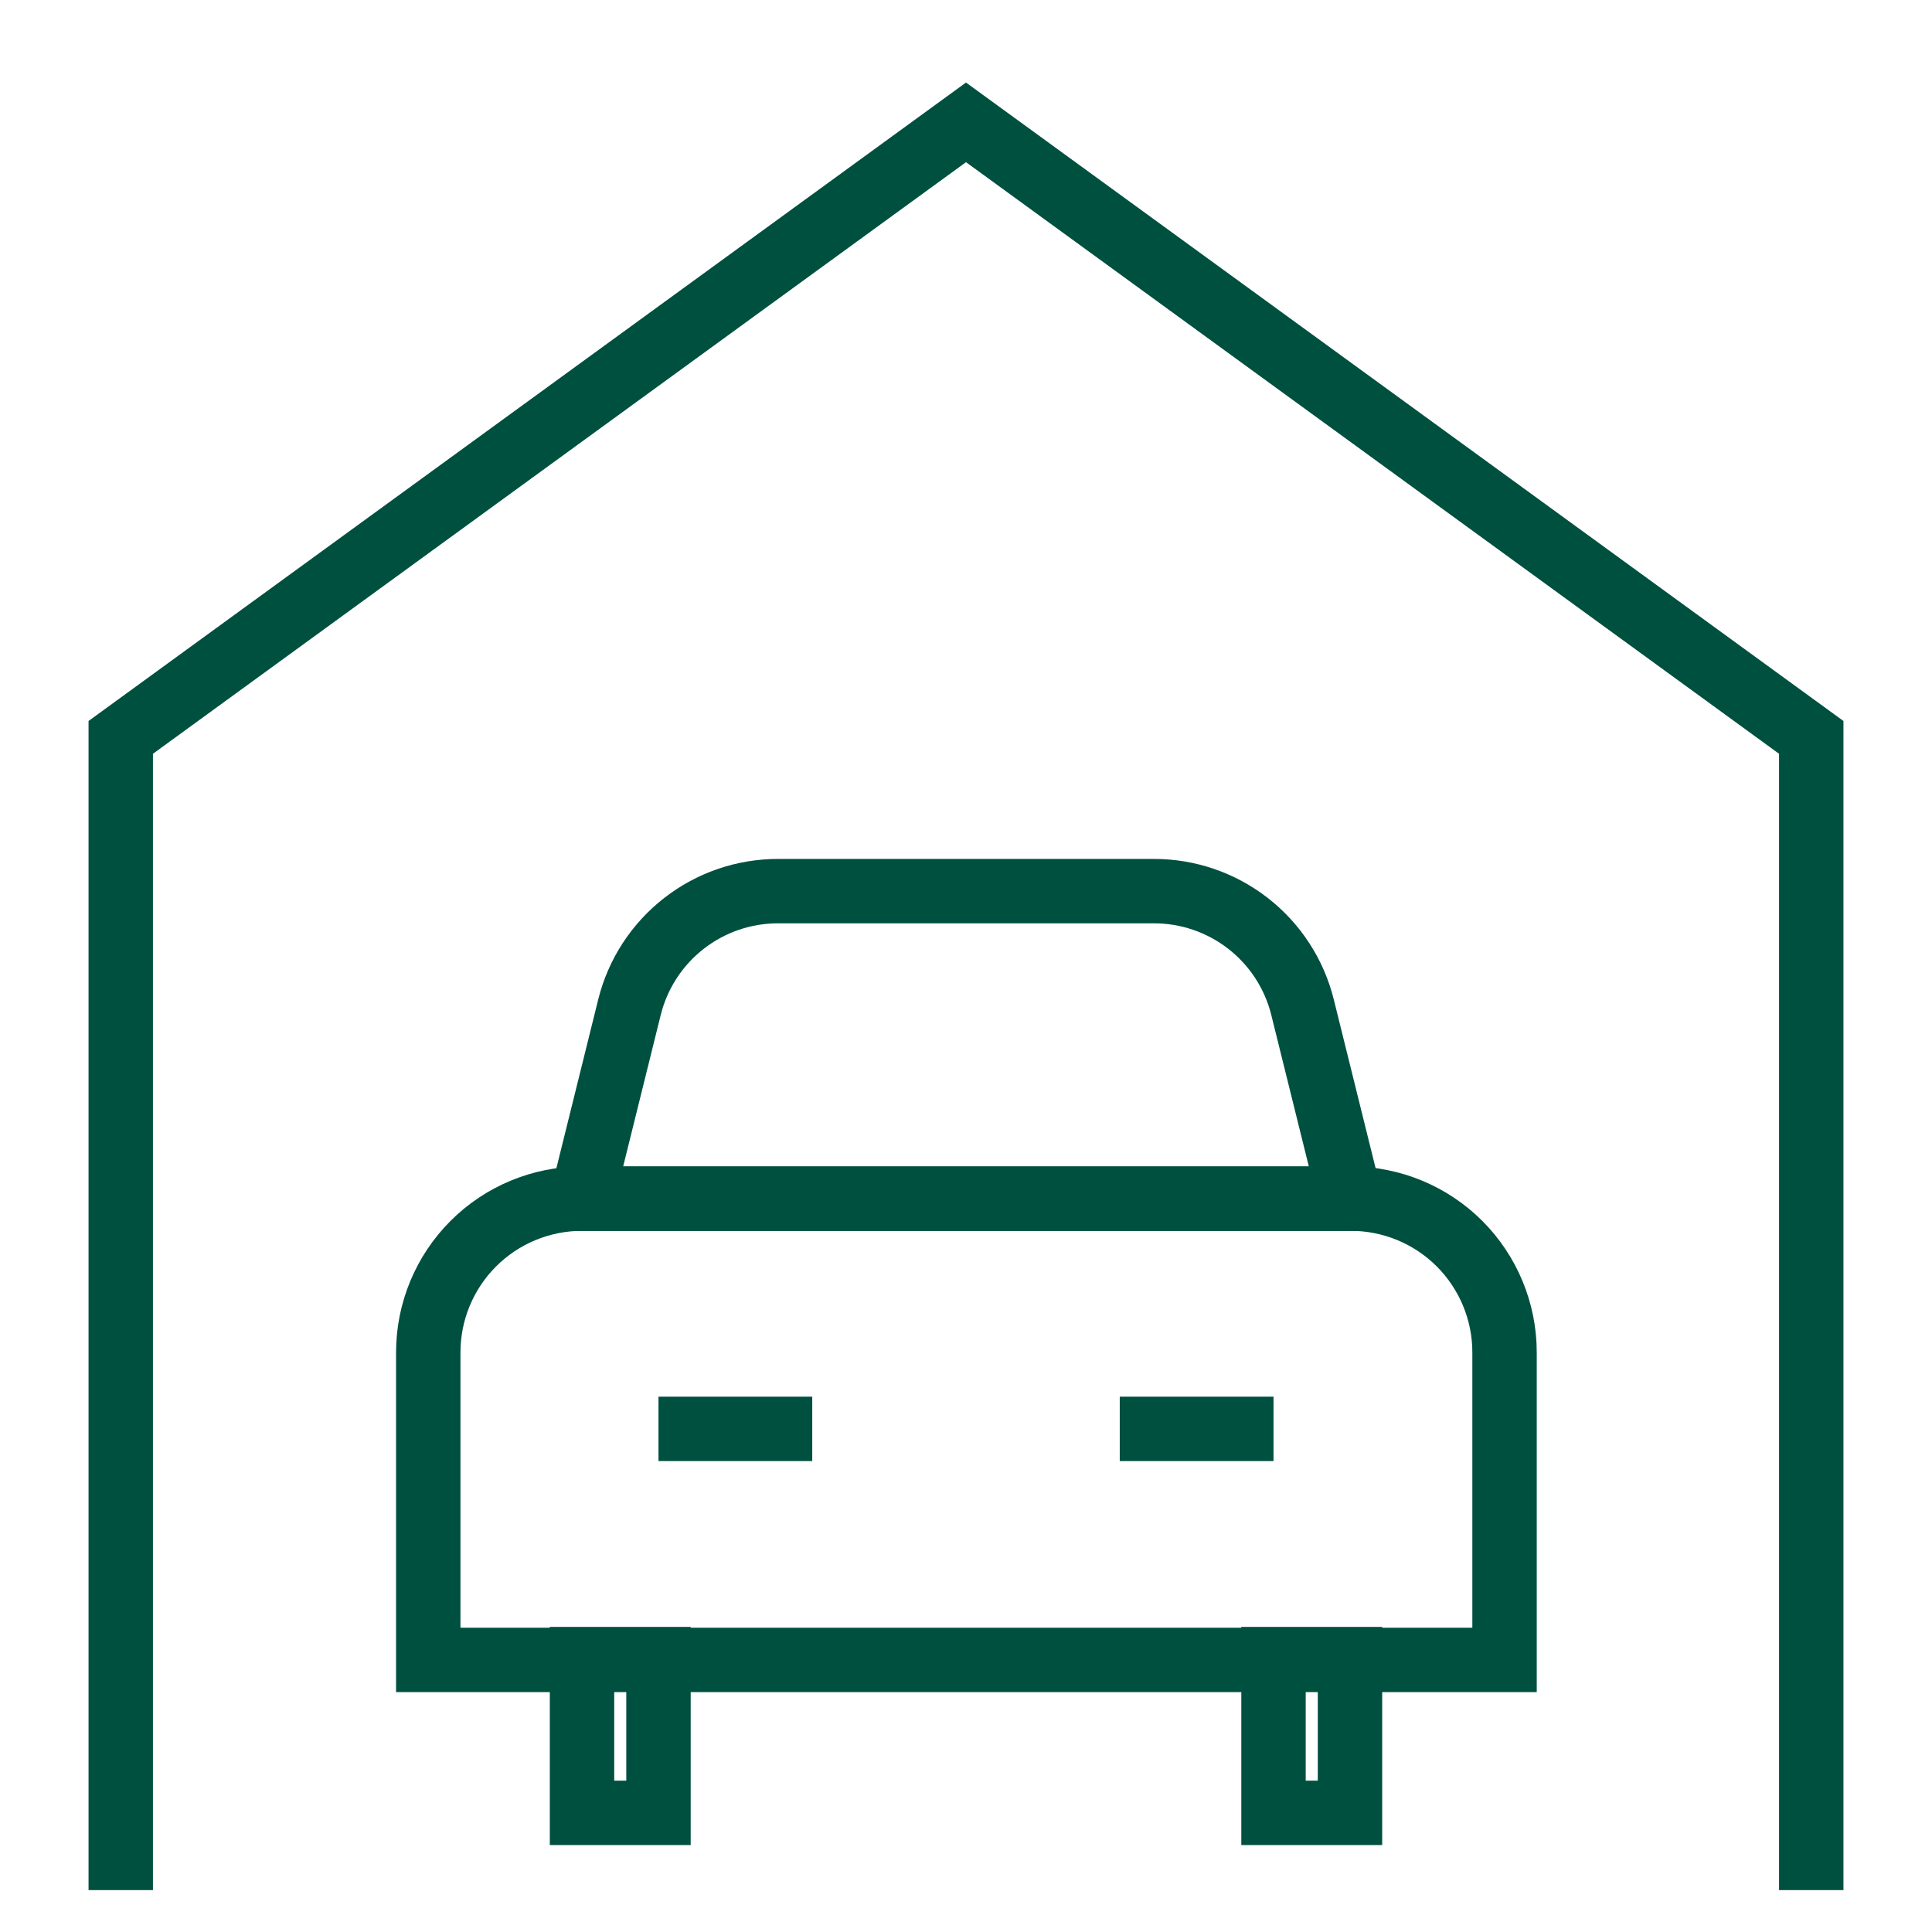 <svg width="60" height="60" viewBox="0 0 60 60" fill="none" xmlns="http://www.w3.org/2000/svg">
<path d="M3.75 58.7V22.9L30 3.8L56.25 22.9V58.7" stroke="#005040" stroke-width="2" stroke-miterlimit="10"/>
<path d="M18.075 37.225H41.95C43.217 37.225 44.431 37.728 45.327 38.623C46.222 39.519 46.725 40.734 46.725 42V51.55H13.3V42C13.3 40.734 13.803 39.519 14.699 38.623C15.594 37.728 16.809 37.225 18.075 37.225Z" stroke="#005040" stroke-width="2" stroke-miterlimit="10"/>
<path d="M25.225 44.375H20.45" stroke="#005040" stroke-width="2" stroke-miterlimit="10"/>
<path d="M39.55 44.375H34.775" stroke="#005040" stroke-width="2" stroke-miterlimit="10"/>
<path d="M20.45 51.525H18.075V56.3H20.45V51.525Z" stroke="#005040" stroke-width="2" stroke-miterlimit="10"/>
<path d="M41.925 51.525H39.55V56.3H41.925V51.525Z" stroke="#005040" stroke-width="2" stroke-miterlimit="10"/>
<path d="M41.925 37.225H18.075L19.55 31.275C19.807 30.244 20.403 29.329 21.241 28.677C22.079 28.024 23.113 27.671 24.175 27.675H35.825C36.887 27.671 37.92 28.024 38.759 28.677C39.597 29.329 40.193 30.244 40.45 31.275L41.925 37.225Z" stroke="#005040" stroke-width="2" stroke-miterlimit="10"/>
</svg>
